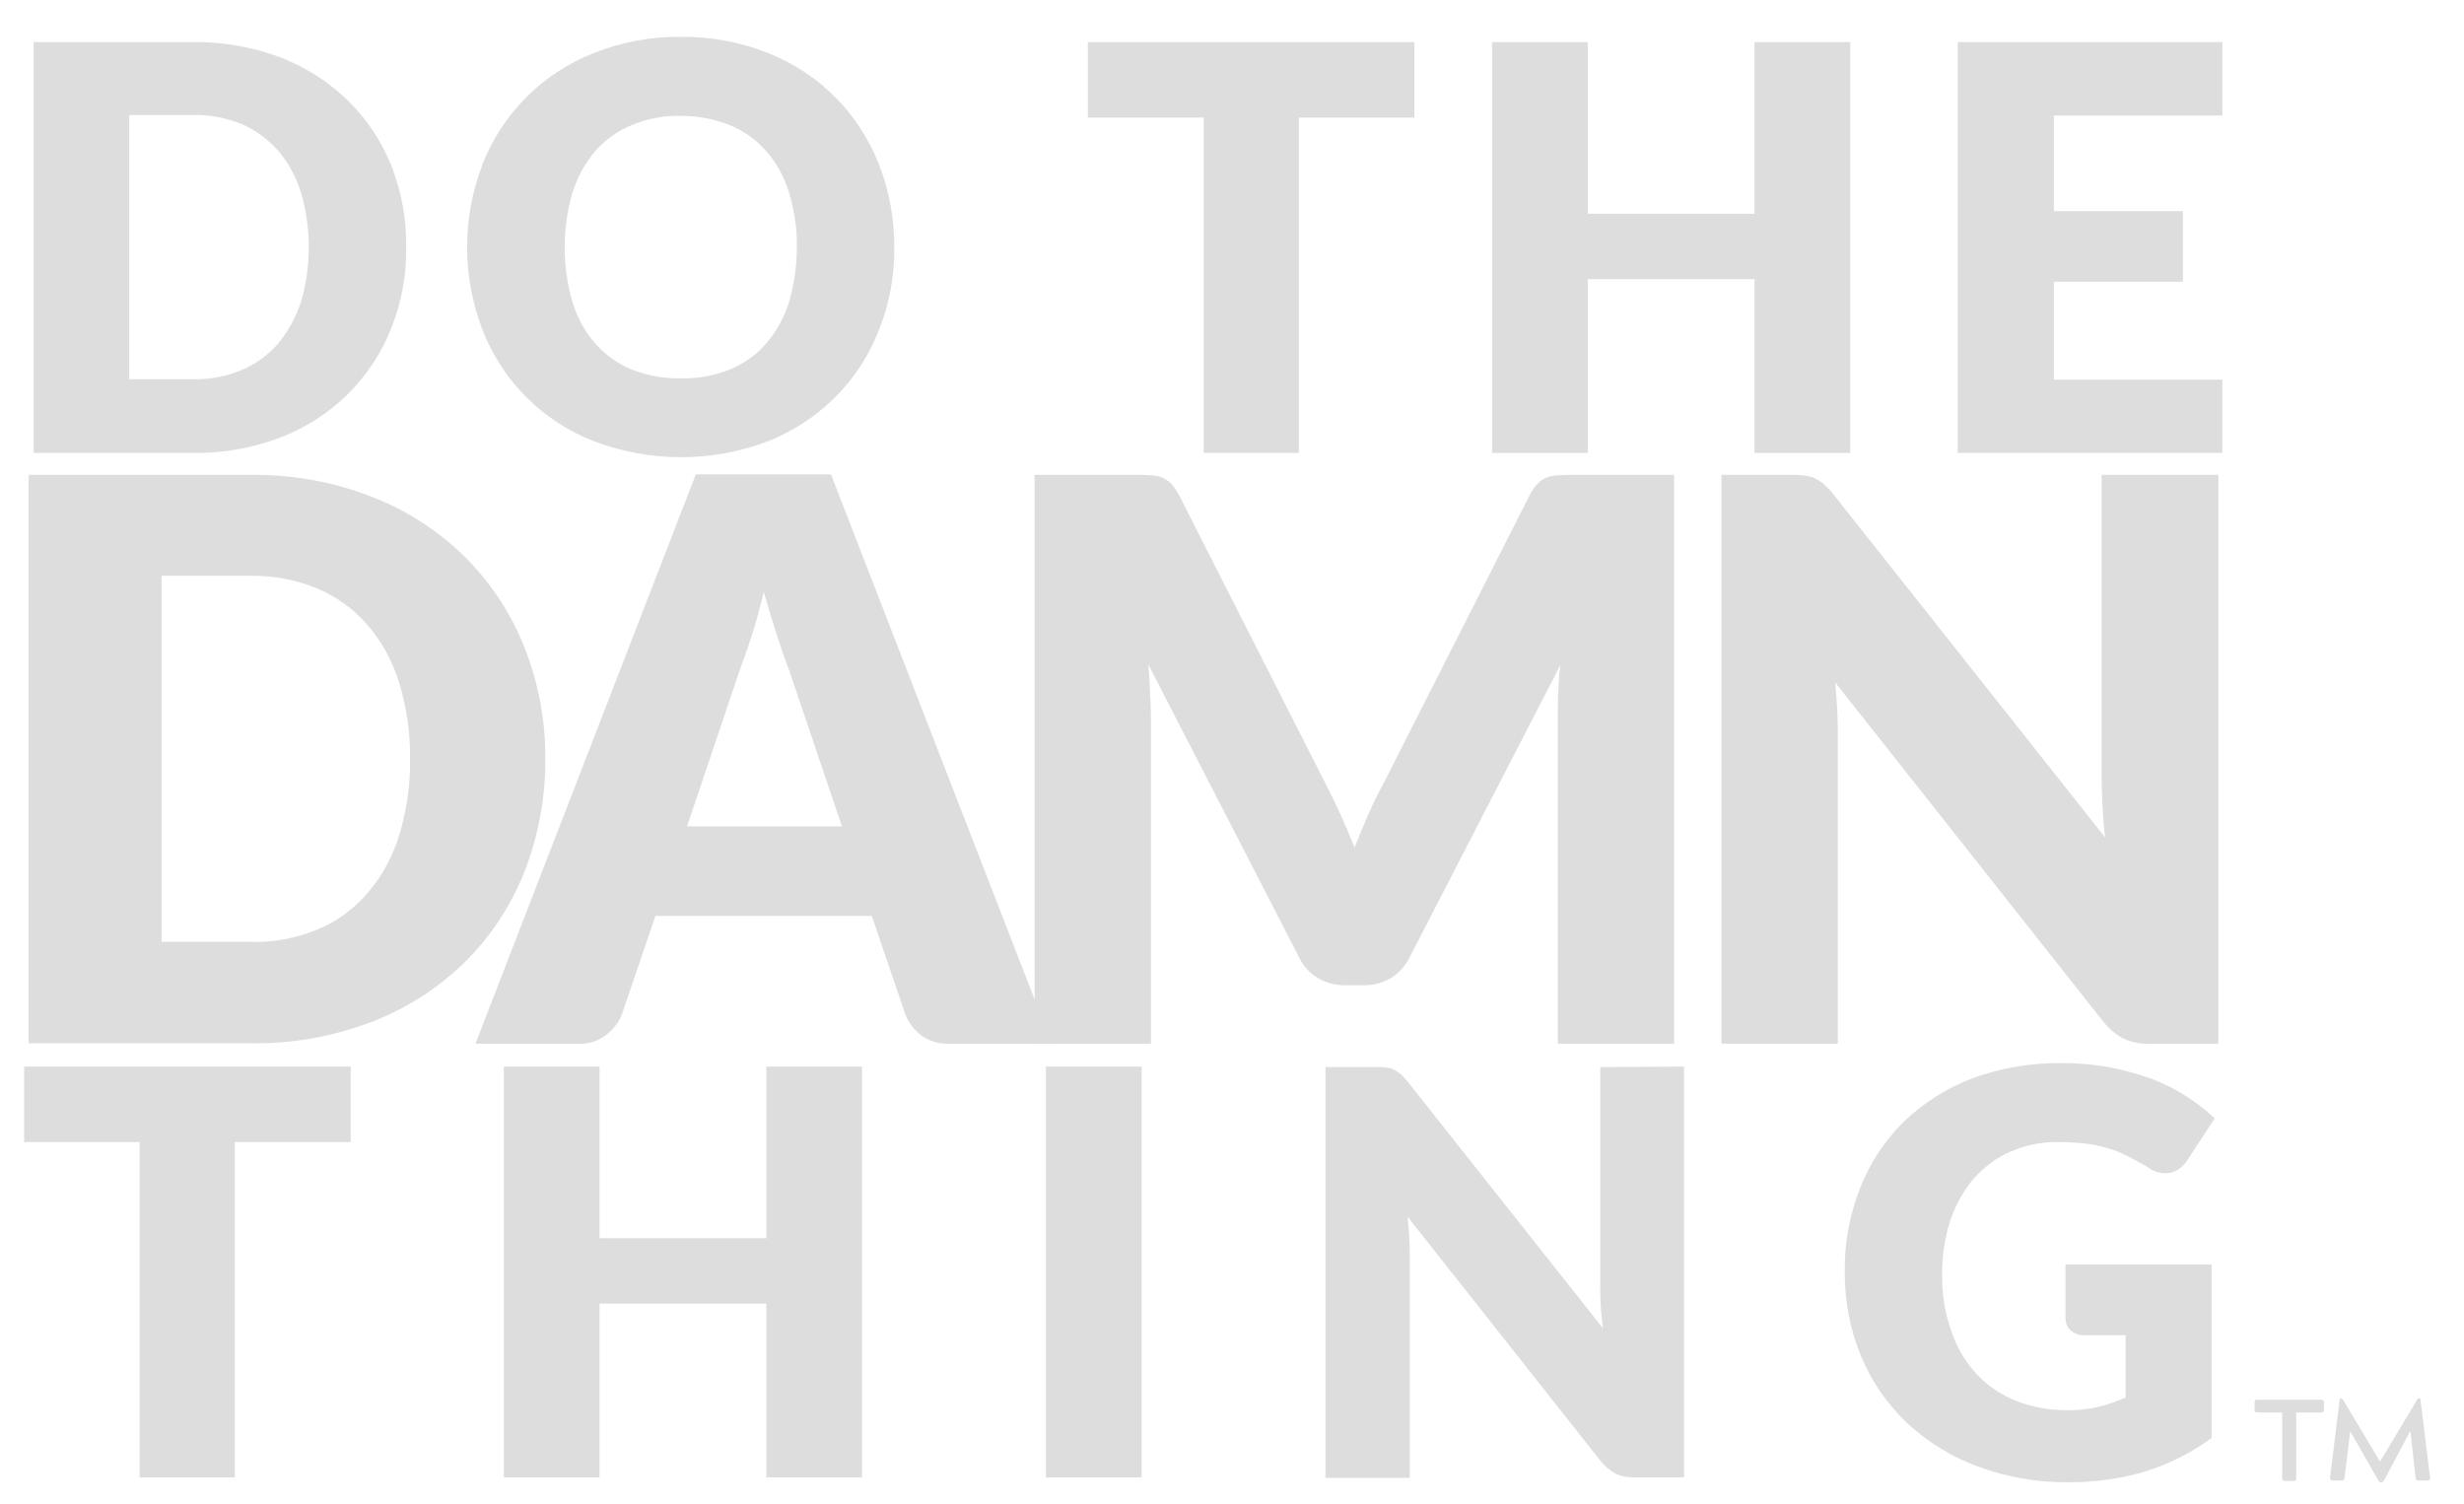 <?xml version="1.0" encoding="utf-8"?>
<!-- Generator: Adobe Illustrator 26.0.2, SVG Export Plug-In . SVG Version: 6.00 Build 0)  -->
<svg version="1.1" id="Layer_1" xmlns="http://www.w3.org/2000/svg" xmlns:xlink="http://www.w3.org/1999/xlink" x="0px" y="0px"
	 viewBox="0 0 561.4 342.7" style="enable-background:new 0 0 561.4 342.7;" xml:space="preserve">
<style type="text/css">
	.st0{fill:#DDDDDD;}
</style>
<g id="Group_85" transform="translate(-14.545 -82.197)">
	<g id="Group_81" transform="translate(14.997 82.197)">
		<path id="Path_15" class="st0" d="M92.1,56.3c0.1,6.4-1.1,12.8-3.5,18.7c-2.2,5.6-5.6,10.6-9.9,14.9c-4.4,4.3-9.6,7.6-15.3,9.8
			c-6.4,2.4-13.1,3.6-19.9,3.5H7.2V9.6h36.4c6.8-0.1,13.5,1.1,19.9,3.5c5.7,2.2,10.9,5.5,15.3,9.8c4.3,4.2,7.6,9.2,9.9,14.8
			C91,43.6,92.2,50,92.1,56.3z M69.9,56.3c0-4.2-0.6-8.5-1.8-12.5c-1.1-3.5-2.8-6.7-5.2-9.5c-2.3-2.6-5.1-4.6-8.2-6
			c-3.5-1.4-7.3-2.2-11.1-2.1H29v60.2h14.5c3.8,0.1,7.6-0.6,11.1-2.1c3.2-1.3,6-3.4,8.3-6c2.3-2.8,4.1-6,5.2-9.5
			C69.3,64.9,69.9,60.6,69.9,56.3z"/>
		<path id="Path_16" class="st0" d="M203.3,56.3c0.1,6.5-1.1,12.9-3.5,18.9c-4.5,11.6-13.6,20.7-25.2,25.3c-12.8,4.9-27,4.9-39.8,0
			C123.2,96,114,86.8,109.5,75.2c-4.7-12.2-4.7-25.6,0-37.8c2.2-5.7,5.6-10.8,9.9-15.2c4.4-4.4,9.6-7.8,15.4-10.1
			c6.3-2.5,13.1-3.8,19.9-3.7c6.8-0.1,13.6,1.2,19.9,3.7c5.7,2.3,11,5.7,15.3,10.1c4.3,4.3,7.6,9.5,9.9,15.2
			C202.2,43.5,203.3,49.9,203.3,56.3z M181.1,56.3c0.1-4.2-0.6-8.5-1.8-12.5c-1.1-3.5-2.8-6.7-5.2-9.4c-2.3-2.6-5.1-4.6-8.3-5.9
			c-3.5-1.4-7.3-2.1-11.1-2.1c-3.8-0.1-7.6,0.6-11.2,2.1c-3.2,1.3-6,3.3-8.3,5.9c-2.4,2.8-4.1,6-5.2,9.4c-2.4,8.2-2.4,16.9,0,25.1
			c1.1,3.5,2.8,6.7,5.2,9.4c2.3,2.6,5.1,4.6,8.3,5.9c3.6,1.4,7.4,2.1,11.2,2c3.8,0.1,7.6-0.6,11.1-2c3.2-1.3,6-3.3,8.3-5.9
			c2.4-2.8,4.1-6,5.2-9.4C180.5,64.8,181.1,60.6,181.1,56.3z"/>
		<path id="Path_17" class="st0" d="M321.9,26.8h-26.4v76.4h-21.7V26.8h-26.4V9.6h74.4V26.8z"/>
		<path id="Path_18" class="st0" d="M421.1,9.6v93.6h-21.8V63.6h-38v39.6h-21.8V9.6h21.8v39.1h38V9.6H421.1z"/>
		<path id="Path_19" class="st0" d="M467.5,26.3v21.8h29.4v16.1h-29.4v22.3h38.4v16.7h-60.3V9.6h60.3v16.7H467.5z"/>
	</g>
	<g id="Group_82" transform="translate(14.775 102.989)">
		<path id="Path_20" class="st0" d="M124,152.1c0.1,8.9-1.6,17.7-4.8,25.9c-3.1,7.7-7.7,14.7-13.7,20.6
			c-6.1,5.9-13.3,10.5-21.2,13.5c-8.8,3.3-18.1,5-27.5,4.8H6.3V87.4h50.4c9.4-0.1,18.8,1.5,27.5,4.9c7.9,3,15.1,7.6,21.2,13.5
			c5.9,5.8,10.6,12.8,13.7,20.5C122.4,134.5,124.1,143.3,124,152.1z M93.2,152.1c0.1-5.9-0.8-11.7-2.5-17.4
			c-1.5-4.8-3.9-9.3-7.2-13.1c-3.1-3.6-7-6.4-11.4-8.3c-4.9-2-10.1-3-15.4-2.9H36.6v83.4h20.1C62,194,67.2,193,72.1,191
			c4.4-1.8,8.3-4.7,11.4-8.3c3.3-3.8,5.7-8.3,7.2-13.1C92.4,164,93.3,158.1,93.2,152.1L93.2,152.1z"/>
		<path id="Path_21" class="st0" d="M239.4,217h-23.3c-2.3,0.1-4.5-0.5-6.3-1.8c-1.6-1.2-2.9-2.8-3.7-4.7l-7.7-22.6h-49.3l-7.7,22.6
			c-0.7,1.8-2,3.3-3.5,4.5c-1.8,1.4-4,2.1-6.3,2h-23.5l50.2-129.7h30.8L239.4,217z M191.6,167.5l-12-35.5c-0.9-2.3-1.8-4.9-2.8-8
			s-2-6.4-3-9.9c-0.9,3.6-1.8,7-2.8,10.1c-1,3.1-2,5.8-2.8,8l-11.9,35.3L191.6,167.5z"/>
		<path id="Path_22" class="st0" d="M381.2,87.4V217h-26.5v-74.6c0-1.7,0-3.6,0.1-5.6c0.1-2,0.2-4.1,0.5-6.1l-34.4,66.7
			c-1,2-2.5,3.6-4.3,4.7c-1.9,1.1-4,1.6-6.2,1.6h-4.1c-2.2,0-4.3-0.5-6.2-1.6c-1.9-1.1-3.4-2.8-4.3-4.7l-34.4-66.8
			c0.2,2.1,0.3,4.2,0.4,6.3s0.2,3.9,0.2,5.7V217h-26.5V87.4h23c1.3,0,2.4,0,3.4,0.1c0.9,0,1.8,0.2,2.6,0.5c0.8,0.3,1.5,0.8,2.1,1.4
			c0.7,0.8,1.3,1.7,1.8,2.6l33.4,65.8c1.2,2.3,2.3,4.6,3.4,7c1.1,2.4,2.1,4.9,3.2,7.5c1-2.6,2.1-5.2,3.2-7.7
			c1.1-2.5,2.3-4.9,3.5-7.1L348.3,92c0.5-1,1.1-1.8,1.8-2.6c0.6-0.6,1.3-1.1,2.1-1.4c0.8-0.3,1.7-0.5,2.6-0.5c1-0.1,2.1-0.1,3.4-0.1
			L381.2,87.4z"/>
		<path id="Path_23" class="st0" d="M505.2,87.4V217h-15.7c-2,0.1-4-0.3-5.8-1.1c-1.8-0.9-3.4-2.3-4.7-3.9l-61.1-77.3
			c0.2,2.3,0.4,4.5,0.5,6.7c0.1,2.2,0.1,4.2,0.1,6.1V217H392V87.4h15.8c1.1,0,2.2,0,3.3,0.2c0.8,0.1,1.6,0.3,2.4,0.7
			c0.7,0.4,1.4,0.8,2,1.4c0.8,0.7,1.5,1.5,2.2,2.4l61.7,77.9c-0.3-2.5-0.5-4.9-0.6-7.3c-0.1-2.3-0.2-4.6-0.2-6.6V87.4H505.2z"/>
	</g>
	<g id="Group_83" transform="translate(14.545 130.919)">
		<path id="Path_24" class="st0" d="M79.9,211.5H53.5v76.4H31.8v-76.4H5.5v-17.2h74.4L79.9,211.5z"/>
		<path id="Path_25" class="st0" d="M196.4,194.3v93.6h-21.8v-39.6h-38v39.6h-21.8v-93.6h21.8v39.1h38v-39.1H196.4z"/>
		<path id="Path_26" class="st0" d="M260.1,287.9h-21.8v-93.6h21.8V287.9z"/>
		<path id="Path_27" class="st0" d="M383.7,194.3v93.6h-11.3c-1.4,0-2.9-0.2-4.2-0.8c-1.3-0.7-2.4-1.6-3.4-2.8l-44.1-55.8
			c0.2,1.7,0.3,3.3,0.4,4.9c0.1,1.6,0.1,3,0.1,4.4v50.2H302v-93.6h11.5c0.8,0,1.6,0,2.4,0.1c0.6,0.1,1.2,0.2,1.7,0.5
			c0.5,0.3,1,0.6,1.5,1c0.6,0.5,1.1,1.1,1.6,1.7l44.5,56.2c-0.2-1.8-0.4-3.5-0.5-5.2c-0.1-1.7-0.1-3.3-0.1-4.8v-49.5L383.7,194.3z"
			/>
		<path id="Path_28" class="st0" d="M470.6,239.4h33.3v39.5c-4.6,3.4-9.8,6-15.3,7.7c-5.5,1.6-11.2,2.4-17,2.4
			c-7.2,0.1-14.3-1.1-21-3.6c-6-2.2-11.5-5.6-16.2-10c-4.5-4.3-8-9.4-10.4-15.2c-2.5-6-3.7-12.5-3.7-19c-0.1-6.6,1.1-13.1,3.5-19.2
			c2.2-5.7,5.6-10.8,9.9-15.1c4.5-4.3,9.8-7.7,15.6-9.9c6.5-2.4,13.5-3.6,20.5-3.5c3.7,0,7.4,0.3,11,1c3.2,0.6,6.4,1.5,9.5,2.6
			c2.8,1.1,5.4,2.4,7.9,4c2.3,1.5,4.4,3.1,6.4,5l-6.3,9.6c-0.9,1.4-2.2,2.4-3.8,2.8c-1.8,0.3-3.6-0.1-5-1.2c-1.7-1-3.3-1.9-4.9-2.7
			c-1.5-0.7-3.1-1.4-4.7-1.8c-1.6-0.5-3.3-0.8-5-1c-2-0.2-3.9-0.3-5.9-0.3c-3.8-0.1-7.5,0.7-11,2.2c-3.2,1.4-6,3.5-8.3,6.1
			c-2.4,2.8-4.1,6-5.3,9.4c-1.3,4-1.9,8.1-1.9,12.2c-0.1,4.5,0.6,9,2.1,13.2c1.2,3.6,3.2,7,5.8,9.8c2.5,2.7,5.6,4.7,9,6.1
			c3.7,1.4,7.6,2.1,11.6,2.1c2.4,0,4.8-0.2,7.1-0.8c2.1-0.5,4.2-1.2,6.2-2.1v-14.2H475c-1.2,0.1-2.3-0.3-3.2-1.1
			c-0.8-0.7-1.2-1.7-1.2-2.8L470.6,239.4z"/>
	</g>
	<g id="Group_84" transform="translate(120.622 146.915)">
		<path id="Path_29" class="st0" d="M422.8,254.2c0.4,0,0.6,0.1,0.6,0.6v1.7c0,0.4-0.1,0.6-0.6,0.6h-5.7v15c0,0.4-0.1,0.6-0.6,0.6
			h-2c-0.4,0-0.6-0.1-0.6-0.6v-15h-5.7c-0.4,0-0.6-0.1-0.6-0.6v-1.7c0-0.4,0.1-0.6,0.6-0.6H422.8z"/>
		<path id="Path_30" class="st0" d="M437.2,272.4c-0.2,0.3-0.4,0.6-0.6,0.6h-0.3c-0.2,0-0.4-0.2-0.6-0.6l-6.3-11l-1.3,10.6
			c-0.1,0.4-0.1,0.6-0.6,0.6h-2.1c-0.4,0-0.6-0.2-0.6-0.6l2.2-17.9c0-0.2,0.1-0.2,0.2-0.2h0.2c0.1,0,0.2,0.1,0.3,0.2l8.5,14.2
			l8.5-14.2c0.1-0.2,0.2-0.2,0.3-0.2h0.2c0.2,0,0.2,0.1,0.2,0.2l2.2,17.9c0,0.4-0.1,0.6-0.6,0.6h-2.1c-0.4,0-0.5-0.1-0.6-0.6
			l-1.2-10.7L437.2,272.4z"/>
	</g>
</g>
</svg>
